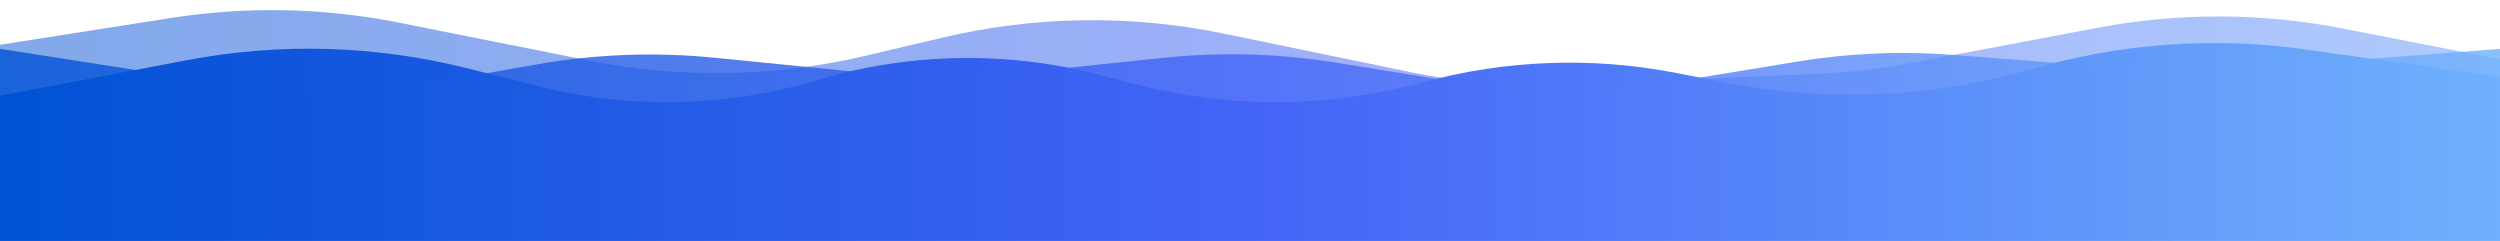 <svg width="1920" height="185" viewBox="0 0 1920 185" fill="none" xmlns="http://www.w3.org/2000/svg">
<path d="M0 34.392L131.358 13.797C189.564 4.671 248.925 5.904 306.702 17.439L452.171 46.483C522.482 60.521 594.989 59.274 664.775 42.825L724.132 28.835C794.967 12.139 868.594 11.108 939.869 25.813L1082.37 55.214C1122.84 63.564 1164.19 66.864 1205.48 65.04L1397 56.576C1420.75 55.527 1444.39 52.785 1467.75 48.373L1610.85 21.338C1673.27 9.547 1737.36 9.757 1799.7 21.956L1920 45.5V154.514L0 159V34.392Z" fill="url(#paint0_linear_840_9120)" fill-opacity="0.5"/>
<path d="M0 73.5L143.795 46.183C215.506 32.56 289.33 34.803 360.082 52.755L412.562 66.07C483.304 84.02 557.592 82.44 627.507 61.497C698.464 40.243 773.903 38.938 845.552 57.724L871.128 64.43C943.763 83.475 1020.13 83.076 1092.56 63.274C1155.79 45.989 1222.14 43.455 1286.49 55.867L1326.98 63.675C1404.77 78.677 1485.01 74.979 1561.08 52.887C1628.92 33.186 1700.17 28.086 1770.13 37.924L1920 59V185H0V73.5Z" fill="url(#paint1_linear_840_9120)"/>
<path d="M0 37.498L172.579 64.424C226.931 72.905 282.311 72.357 336.485 62.805L412.174 49.458C457.179 41.522 503.059 39.794 548.533 44.321L674.676 56.879C708.361 60.232 742.298 60.156 775.967 56.652L894.204 44.346C937.878 39.8 981.96 41.028 1025.31 47.996L1122.43 63.606C1175.57 72.148 1229.75 72.052 1282.86 63.323L1380.4 47.292C1419.99 40.786 1460.22 39.068 1500.21 42.175L1640.72 53.09C1666.42 55.086 1692.24 55.092 1717.95 53.106L1920 37.498V185.498H0V37.498Z" fill="url(#paint2_linear_840_9120)" fill-opacity="0.8"/>
<defs>
<linearGradient id="paint0_linear_840_9120" x1="-100.737" y1="78.254" x2="2331.62" y2="78.254" gradientUnits="userSpaceOnUse">
<stop stop-color="#0052D4"/>
<stop offset="0.5" stop-color="#4364F7"/>
<stop offset="1" stop-color="#6FB1FC"/>
</linearGradient>
<linearGradient id="paint1_linear_840_9120" x1="0" y1="104" x2="1920" y2="104" gradientUnits="userSpaceOnUse">
<stop stop-color="#0052D4"/>
<stop offset="0.5" stop-color="#4364F7"/>
<stop offset="1" stop-color="#6FB1FC"/>
</linearGradient>
<linearGradient id="paint2_linear_840_9120" x1="0" y1="111.498" x2="1920" y2="111.498" gradientUnits="userSpaceOnUse">
<stop stop-color="#0052D4"/>
<stop offset="0.5" stop-color="#4364F7"/>
<stop offset="1" stop-color="#6FB1FC"/>
</linearGradient>
</defs>
</svg>
